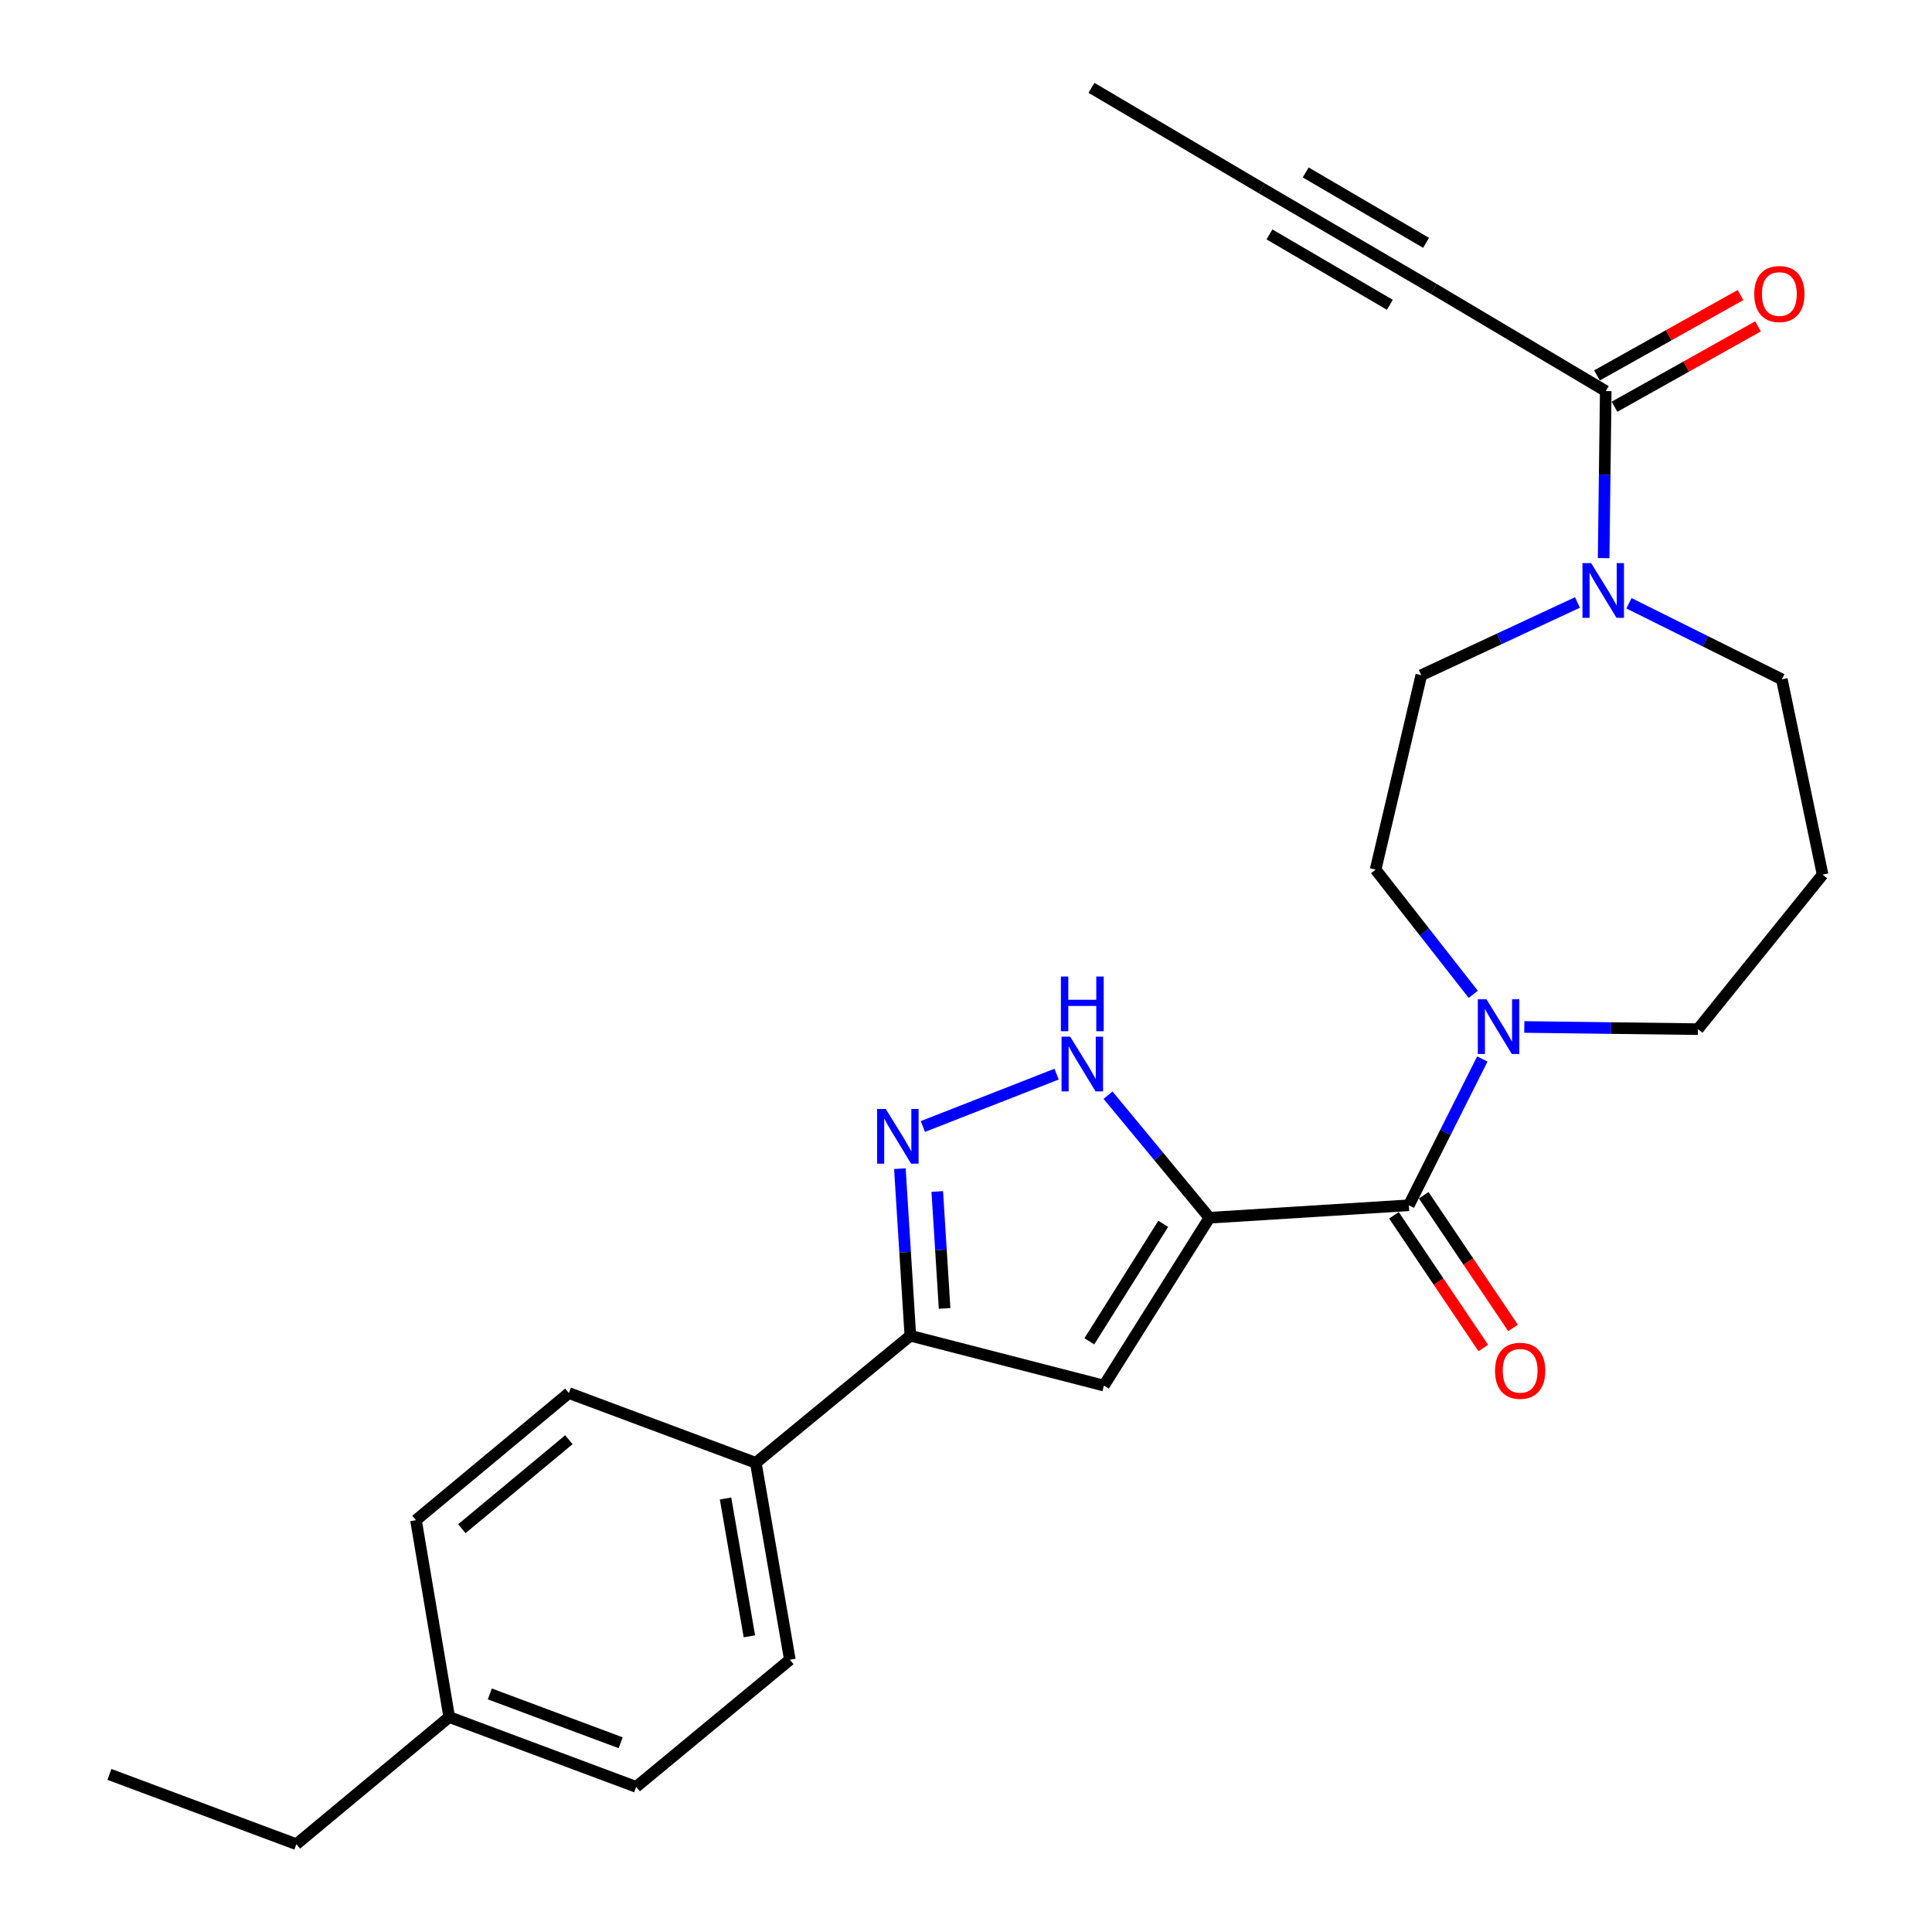 <?xml version='1.0' encoding='iso-8859-1'?>
<svg version='1.1' baseProfile='full'
              xmlns='http://www.w3.org/2000/svg'
                      xmlns:rdkit='http://www.rdkit.org/xml'
                      xmlns:xlink='http://www.w3.org/1999/xlink'
                  xml:space='preserve'
width='1000px' height='1000px' viewBox='0 0 1000 1000'>
<!-- END OF HEADER -->
<rect style='opacity:1.0;fill:#FFFFFF;stroke:none' width='1000' height='1000' x='0' y='0'> </rect>
<path class='bond-0' d='M 625.997,630.301 L 571.373,717.175' style='fill:none;fill-rule:evenodd;stroke:#000000;stroke-width:6px;stroke-linecap:butt;stroke-linejoin:miter;stroke-opacity:1' />
<path class='bond-0' d='M 602.078,633.444 L 563.841,694.256' style='fill:none;fill-rule:evenodd;stroke:#000000;stroke-width:6px;stroke-linecap:butt;stroke-linejoin:miter;stroke-opacity:1' />
<path class='bond-1' d='M 625.997,630.301 L 729.208,623.851' style='fill:none;fill-rule:evenodd;stroke:#000000;stroke-width:6px;stroke-linecap:butt;stroke-linejoin:miter;stroke-opacity:1' />
<path class='bond-2' d='M 625.997,630.301 L 599.757,598.579' style='fill:none;fill-rule:evenodd;stroke:#000000;stroke-width:6px;stroke-linecap:butt;stroke-linejoin:miter;stroke-opacity:1' />
<path class='bond-2' d='M 599.757,598.579 L 573.518,566.858' style='fill:none;fill-rule:evenodd;stroke:#0000FF;stroke-width:6px;stroke-linecap:butt;stroke-linejoin:miter;stroke-opacity:1' />
<path class='bond-4' d='M 571.373,717.175 L 471.197,691.364' style='fill:none;fill-rule:evenodd;stroke:#000000;stroke-width:6px;stroke-linecap:butt;stroke-linejoin:miter;stroke-opacity:1' />
<path class='bond-5' d='M 729.208,623.851 L 748.226,585.995' style='fill:none;fill-rule:evenodd;stroke:#000000;stroke-width:6px;stroke-linecap:butt;stroke-linejoin:miter;stroke-opacity:1' />
<path class='bond-5' d='M 748.226,585.995 L 767.245,548.14' style='fill:none;fill-rule:evenodd;stroke:#0000FF;stroke-width:6px;stroke-linecap:butt;stroke-linejoin:miter;stroke-opacity:1' />
<path class='bond-11' d='M 721.503,629.038 L 744.627,663.38' style='fill:none;fill-rule:evenodd;stroke:#000000;stroke-width:6px;stroke-linecap:butt;stroke-linejoin:miter;stroke-opacity:1' />
<path class='bond-11' d='M 744.627,663.38 L 767.751,697.723' style='fill:none;fill-rule:evenodd;stroke:#FF0000;stroke-width:6px;stroke-linecap:butt;stroke-linejoin:miter;stroke-opacity:1' />
<path class='bond-11' d='M 736.912,618.663 L 760.036,653.005' style='fill:none;fill-rule:evenodd;stroke:#000000;stroke-width:6px;stroke-linecap:butt;stroke-linejoin:miter;stroke-opacity:1' />
<path class='bond-11' d='M 760.036,653.005 L 783.16,687.348' style='fill:none;fill-rule:evenodd;stroke:#FF0000;stroke-width:6px;stroke-linecap:butt;stroke-linejoin:miter;stroke-opacity:1' />
<path class='bond-3' d='M 546.893,555.965 L 477.672,583.082' style='fill:none;fill-rule:evenodd;stroke:#0000FF;stroke-width:6px;stroke-linecap:butt;stroke-linejoin:miter;stroke-opacity:1' />
<path class='bond-26' d='M 465.776,604.899 L 468.486,648.132' style='fill:none;fill-rule:evenodd;stroke:#0000FF;stroke-width:6px;stroke-linecap:butt;stroke-linejoin:miter;stroke-opacity:1' />
<path class='bond-26' d='M 468.486,648.132 L 471.197,691.364' style='fill:none;fill-rule:evenodd;stroke:#000000;stroke-width:6px;stroke-linecap:butt;stroke-linejoin:miter;stroke-opacity:1' />
<path class='bond-26' d='M 485.129,616.706 L 487.026,646.969' style='fill:none;fill-rule:evenodd;stroke:#0000FF;stroke-width:6px;stroke-linecap:butt;stroke-linejoin:miter;stroke-opacity:1' />
<path class='bond-26' d='M 487.026,646.969 L 488.923,677.232' style='fill:none;fill-rule:evenodd;stroke:#000000;stroke-width:6px;stroke-linecap:butt;stroke-linejoin:miter;stroke-opacity:1' />
<path class='bond-10' d='M 471.197,691.364 L 391.206,757.165' style='fill:none;fill-rule:evenodd;stroke:#000000;stroke-width:6px;stroke-linecap:butt;stroke-linejoin:miter;stroke-opacity:1' />
<path class='bond-12' d='M 762.548,514.653 L 737.276,482.383' style='fill:none;fill-rule:evenodd;stroke:#0000FF;stroke-width:6px;stroke-linecap:butt;stroke-linejoin:miter;stroke-opacity:1' />
<path class='bond-12' d='M 737.276,482.383 L 712.004,450.113' style='fill:none;fill-rule:evenodd;stroke:#000000;stroke-width:6px;stroke-linecap:butt;stroke-linejoin:miter;stroke-opacity:1' />
<path class='bond-18' d='M 788.978,531.56 L 833.913,532.122' style='fill:none;fill-rule:evenodd;stroke:#0000FF;stroke-width:6px;stroke-linecap:butt;stroke-linejoin:miter;stroke-opacity:1' />
<path class='bond-18' d='M 833.913,532.122 L 878.848,532.684' style='fill:none;fill-rule:evenodd;stroke:#000000;stroke-width:6px;stroke-linecap:butt;stroke-linejoin:miter;stroke-opacity:1' />
<path class='bond-6' d='M 831.128,202.422 L 830.584,245.652' style='fill:none;fill-rule:evenodd;stroke:#000000;stroke-width:6px;stroke-linecap:butt;stroke-linejoin:miter;stroke-opacity:1' />
<path class='bond-6' d='M 830.584,245.652 L 830.039,288.882' style='fill:none;fill-rule:evenodd;stroke:#0000FF;stroke-width:6px;stroke-linecap:butt;stroke-linejoin:miter;stroke-opacity:1' />
<path class='bond-8' d='M 831.128,202.422 L 742.108,149.532' style='fill:none;fill-rule:evenodd;stroke:#000000;stroke-width:6px;stroke-linecap:butt;stroke-linejoin:miter;stroke-opacity:1' />
<path class='bond-14' d='M 835.666,210.526 L 872.812,189.726' style='fill:none;fill-rule:evenodd;stroke:#000000;stroke-width:6px;stroke-linecap:butt;stroke-linejoin:miter;stroke-opacity:1' />
<path class='bond-14' d='M 872.812,189.726 L 909.958,168.927' style='fill:none;fill-rule:evenodd;stroke:#FF0000;stroke-width:6px;stroke-linecap:butt;stroke-linejoin:miter;stroke-opacity:1' />
<path class='bond-14' d='M 826.59,194.318 L 863.736,173.518' style='fill:none;fill-rule:evenodd;stroke:#000000;stroke-width:6px;stroke-linecap:butt;stroke-linejoin:miter;stroke-opacity:1' />
<path class='bond-14' d='M 863.736,173.518 L 900.882,152.719' style='fill:none;fill-rule:evenodd;stroke:#FF0000;stroke-width:6px;stroke-linecap:butt;stroke-linejoin:miter;stroke-opacity:1' />
<path class='bond-7' d='M 816.491,311.834 L 776.074,330.658' style='fill:none;fill-rule:evenodd;stroke:#0000FF;stroke-width:6px;stroke-linecap:butt;stroke-linejoin:miter;stroke-opacity:1' />
<path class='bond-7' d='M 776.074,330.658 L 735.658,349.482' style='fill:none;fill-rule:evenodd;stroke:#000000;stroke-width:6px;stroke-linecap:butt;stroke-linejoin:miter;stroke-opacity:1' />
<path class='bond-27' d='M 843.15,312.251 L 882.717,331.94' style='fill:none;fill-rule:evenodd;stroke:#0000FF;stroke-width:6px;stroke-linecap:butt;stroke-linejoin:miter;stroke-opacity:1' />
<path class='bond-27' d='M 882.717,331.94 L 922.285,351.629' style='fill:none;fill-rule:evenodd;stroke:#000000;stroke-width:6px;stroke-linecap:butt;stroke-linejoin:miter;stroke-opacity:1' />
<path class='bond-9' d='M 742.108,149.532 L 653.098,97.488' style='fill:none;fill-rule:evenodd;stroke:#000000;stroke-width:6px;stroke-linecap:butt;stroke-linejoin:miter;stroke-opacity:1' />
<path class='bond-9' d='M 738.132,125.689 L 675.825,89.259' style='fill:none;fill-rule:evenodd;stroke:#000000;stroke-width:6px;stroke-linecap:butt;stroke-linejoin:miter;stroke-opacity:1' />
<path class='bond-9' d='M 719.38,157.761 L 657.073,121.331' style='fill:none;fill-rule:evenodd;stroke:#000000;stroke-width:6px;stroke-linecap:butt;stroke-linejoin:miter;stroke-opacity:1' />
<path class='bond-23' d='M 653.098,97.488 L 564.934,45.455' style='fill:none;fill-rule:evenodd;stroke:#000000;stroke-width:6px;stroke-linecap:butt;stroke-linejoin:miter;stroke-opacity:1' />
<path class='bond-15' d='M 391.206,757.165 L 408.833,859.075' style='fill:none;fill-rule:evenodd;stroke:#000000;stroke-width:6px;stroke-linecap:butt;stroke-linejoin:miter;stroke-opacity:1' />
<path class='bond-15' d='M 375.546,775.617 L 387.885,846.954' style='fill:none;fill-rule:evenodd;stroke:#000000;stroke-width:6px;stroke-linecap:butt;stroke-linejoin:miter;stroke-opacity:1' />
<path class='bond-16' d='M 391.206,757.165 L 294.446,721.034' style='fill:none;fill-rule:evenodd;stroke:#000000;stroke-width:6px;stroke-linecap:butt;stroke-linejoin:miter;stroke-opacity:1' />
<path class='bond-13' d='M 712.004,450.113 L 735.658,349.482' style='fill:none;fill-rule:evenodd;stroke:#000000;stroke-width:6px;stroke-linecap:butt;stroke-linejoin:miter;stroke-opacity:1' />
<path class='bond-20' d='M 408.833,859.075 L 329.276,924.875' style='fill:none;fill-rule:evenodd;stroke:#000000;stroke-width:6px;stroke-linecap:butt;stroke-linejoin:miter;stroke-opacity:1' />
<path class='bond-21' d='M 294.446,721.034 L 215.312,786.835' style='fill:none;fill-rule:evenodd;stroke:#000000;stroke-width:6px;stroke-linecap:butt;stroke-linejoin:miter;stroke-opacity:1' />
<path class='bond-21' d='M 294.452,745.188 L 239.059,791.248' style='fill:none;fill-rule:evenodd;stroke:#000000;stroke-width:6px;stroke-linecap:butt;stroke-linejoin:miter;stroke-opacity:1' />
<path class='bond-17' d='M 943.369,452.703 L 878.848,532.684' style='fill:none;fill-rule:evenodd;stroke:#000000;stroke-width:6px;stroke-linecap:butt;stroke-linejoin:miter;stroke-opacity:1' />
<path class='bond-19' d='M 943.369,452.703 L 922.285,351.629' style='fill:none;fill-rule:evenodd;stroke:#000000;stroke-width:6px;stroke-linecap:butt;stroke-linejoin:miter;stroke-opacity:1' />
<path class='bond-28' d='M 329.276,924.875 L 232.515,888.755' style='fill:none;fill-rule:evenodd;stroke:#000000;stroke-width:6px;stroke-linecap:butt;stroke-linejoin:miter;stroke-opacity:1' />
<path class='bond-28' d='M 321.258,902.054 L 253.526,876.77' style='fill:none;fill-rule:evenodd;stroke:#000000;stroke-width:6px;stroke-linecap:butt;stroke-linejoin:miter;stroke-opacity:1' />
<path class='bond-22' d='M 215.312,786.835 L 232.515,888.755' style='fill:none;fill-rule:evenodd;stroke:#000000;stroke-width:6px;stroke-linecap:butt;stroke-linejoin:miter;stroke-opacity:1' />
<path class='bond-24' d='M 232.515,888.755 L 153.392,954.545' style='fill:none;fill-rule:evenodd;stroke:#000000;stroke-width:6px;stroke-linecap:butt;stroke-linejoin:miter;stroke-opacity:1' />
<path class='bond-25' d='M 153.392,954.545 L 56.631,918.425' style='fill:none;fill-rule:evenodd;stroke:#000000;stroke-width:6px;stroke-linecap:butt;stroke-linejoin:miter;stroke-opacity:1' />
<path  class='atom-3' d='M 553.937 536.594
L 563.217 551.594
Q 564.137 553.074, 565.617 555.754
Q 567.097 558.434, 567.177 558.594
L 567.177 536.594
L 570.937 536.594
L 570.937 564.914
L 567.057 564.914
L 557.097 548.514
Q 555.937 546.594, 554.697 544.394
Q 553.497 542.194, 553.137 541.514
L 553.137 564.914
L 549.457 564.914
L 549.457 536.594
L 553.937 536.594
' fill='#0000FF'/>
<path  class='atom-3' d='M 549.117 505.442
L 552.957 505.442
L 552.957 517.482
L 567.437 517.482
L 567.437 505.442
L 571.277 505.442
L 571.277 533.762
L 567.437 533.762
L 567.437 520.682
L 552.957 520.682
L 552.957 533.762
L 549.117 533.762
L 549.117 505.442
' fill='#0000FF'/>
<path  class='atom-4' d='M 458.466 573.994
L 467.746 588.994
Q 468.666 590.474, 470.146 593.154
Q 471.626 595.834, 471.706 595.994
L 471.706 573.994
L 475.466 573.994
L 475.466 602.314
L 471.586 602.314
L 461.626 585.914
Q 460.466 583.994, 459.226 581.794
Q 458.026 579.594, 457.666 578.914
L 457.666 602.314
L 453.986 602.314
L 453.986 573.994
L 458.466 573.994
' fill='#0000FF'/>
<path  class='atom-6' d='M 769.398 517.234
L 778.678 532.234
Q 779.598 533.714, 781.078 536.394
Q 782.558 539.074, 782.638 539.234
L 782.638 517.234
L 786.398 517.234
L 786.398 545.554
L 782.518 545.554
L 772.558 529.154
Q 771.398 527.234, 770.158 525.034
Q 768.958 522.834, 768.598 522.154
L 768.598 545.554
L 764.918 545.554
L 764.918 517.234
L 769.398 517.234
' fill='#0000FF'/>
<path  class='atom-8' d='M 823.568 291.462
L 832.848 306.462
Q 833.768 307.942, 835.248 310.622
Q 836.728 313.302, 836.808 313.462
L 836.808 291.462
L 840.568 291.462
L 840.568 319.782
L 836.688 319.782
L 826.728 303.382
Q 825.568 301.462, 824.328 299.262
Q 823.128 297.062, 822.768 296.382
L 822.768 319.782
L 819.088 319.782
L 819.088 291.462
L 823.568 291.462
' fill='#0000FF'/>
<path  class='atom-12' d='M 773.835 709.515
Q 773.835 702.715, 777.195 698.915
Q 780.555 695.115, 786.835 695.115
Q 793.115 695.115, 796.475 698.915
Q 799.835 702.715, 799.835 709.515
Q 799.835 716.395, 796.435 720.315
Q 793.035 724.195, 786.835 724.195
Q 780.595 724.195, 777.195 720.315
Q 773.835 716.435, 773.835 709.515
M 786.835 720.995
Q 791.155 720.995, 793.475 718.115
Q 795.835 715.195, 795.835 709.515
Q 795.835 703.955, 793.475 701.155
Q 791.155 698.315, 786.835 698.315
Q 782.515 698.315, 780.155 701.115
Q 777.835 703.915, 777.835 709.515
Q 777.835 715.235, 780.155 718.115
Q 782.515 720.995, 786.835 720.995
' fill='#FF0000'/>
<path  class='atom-15' d='M 907.995 152.182
Q 907.995 145.382, 911.355 141.582
Q 914.715 137.782, 920.995 137.782
Q 927.275 137.782, 930.635 141.582
Q 933.995 145.382, 933.995 152.182
Q 933.995 159.062, 930.595 162.982
Q 927.195 166.862, 920.995 166.862
Q 914.755 166.862, 911.355 162.982
Q 907.995 159.102, 907.995 152.182
M 920.995 163.662
Q 925.315 163.662, 927.635 160.782
Q 929.995 157.862, 929.995 152.182
Q 929.995 146.622, 927.635 143.822
Q 925.315 140.982, 920.995 140.982
Q 916.675 140.982, 914.315 143.782
Q 911.995 146.582, 911.995 152.182
Q 911.995 157.902, 914.315 160.782
Q 916.675 163.662, 920.995 163.662
' fill='#FF0000'/>
</svg>
